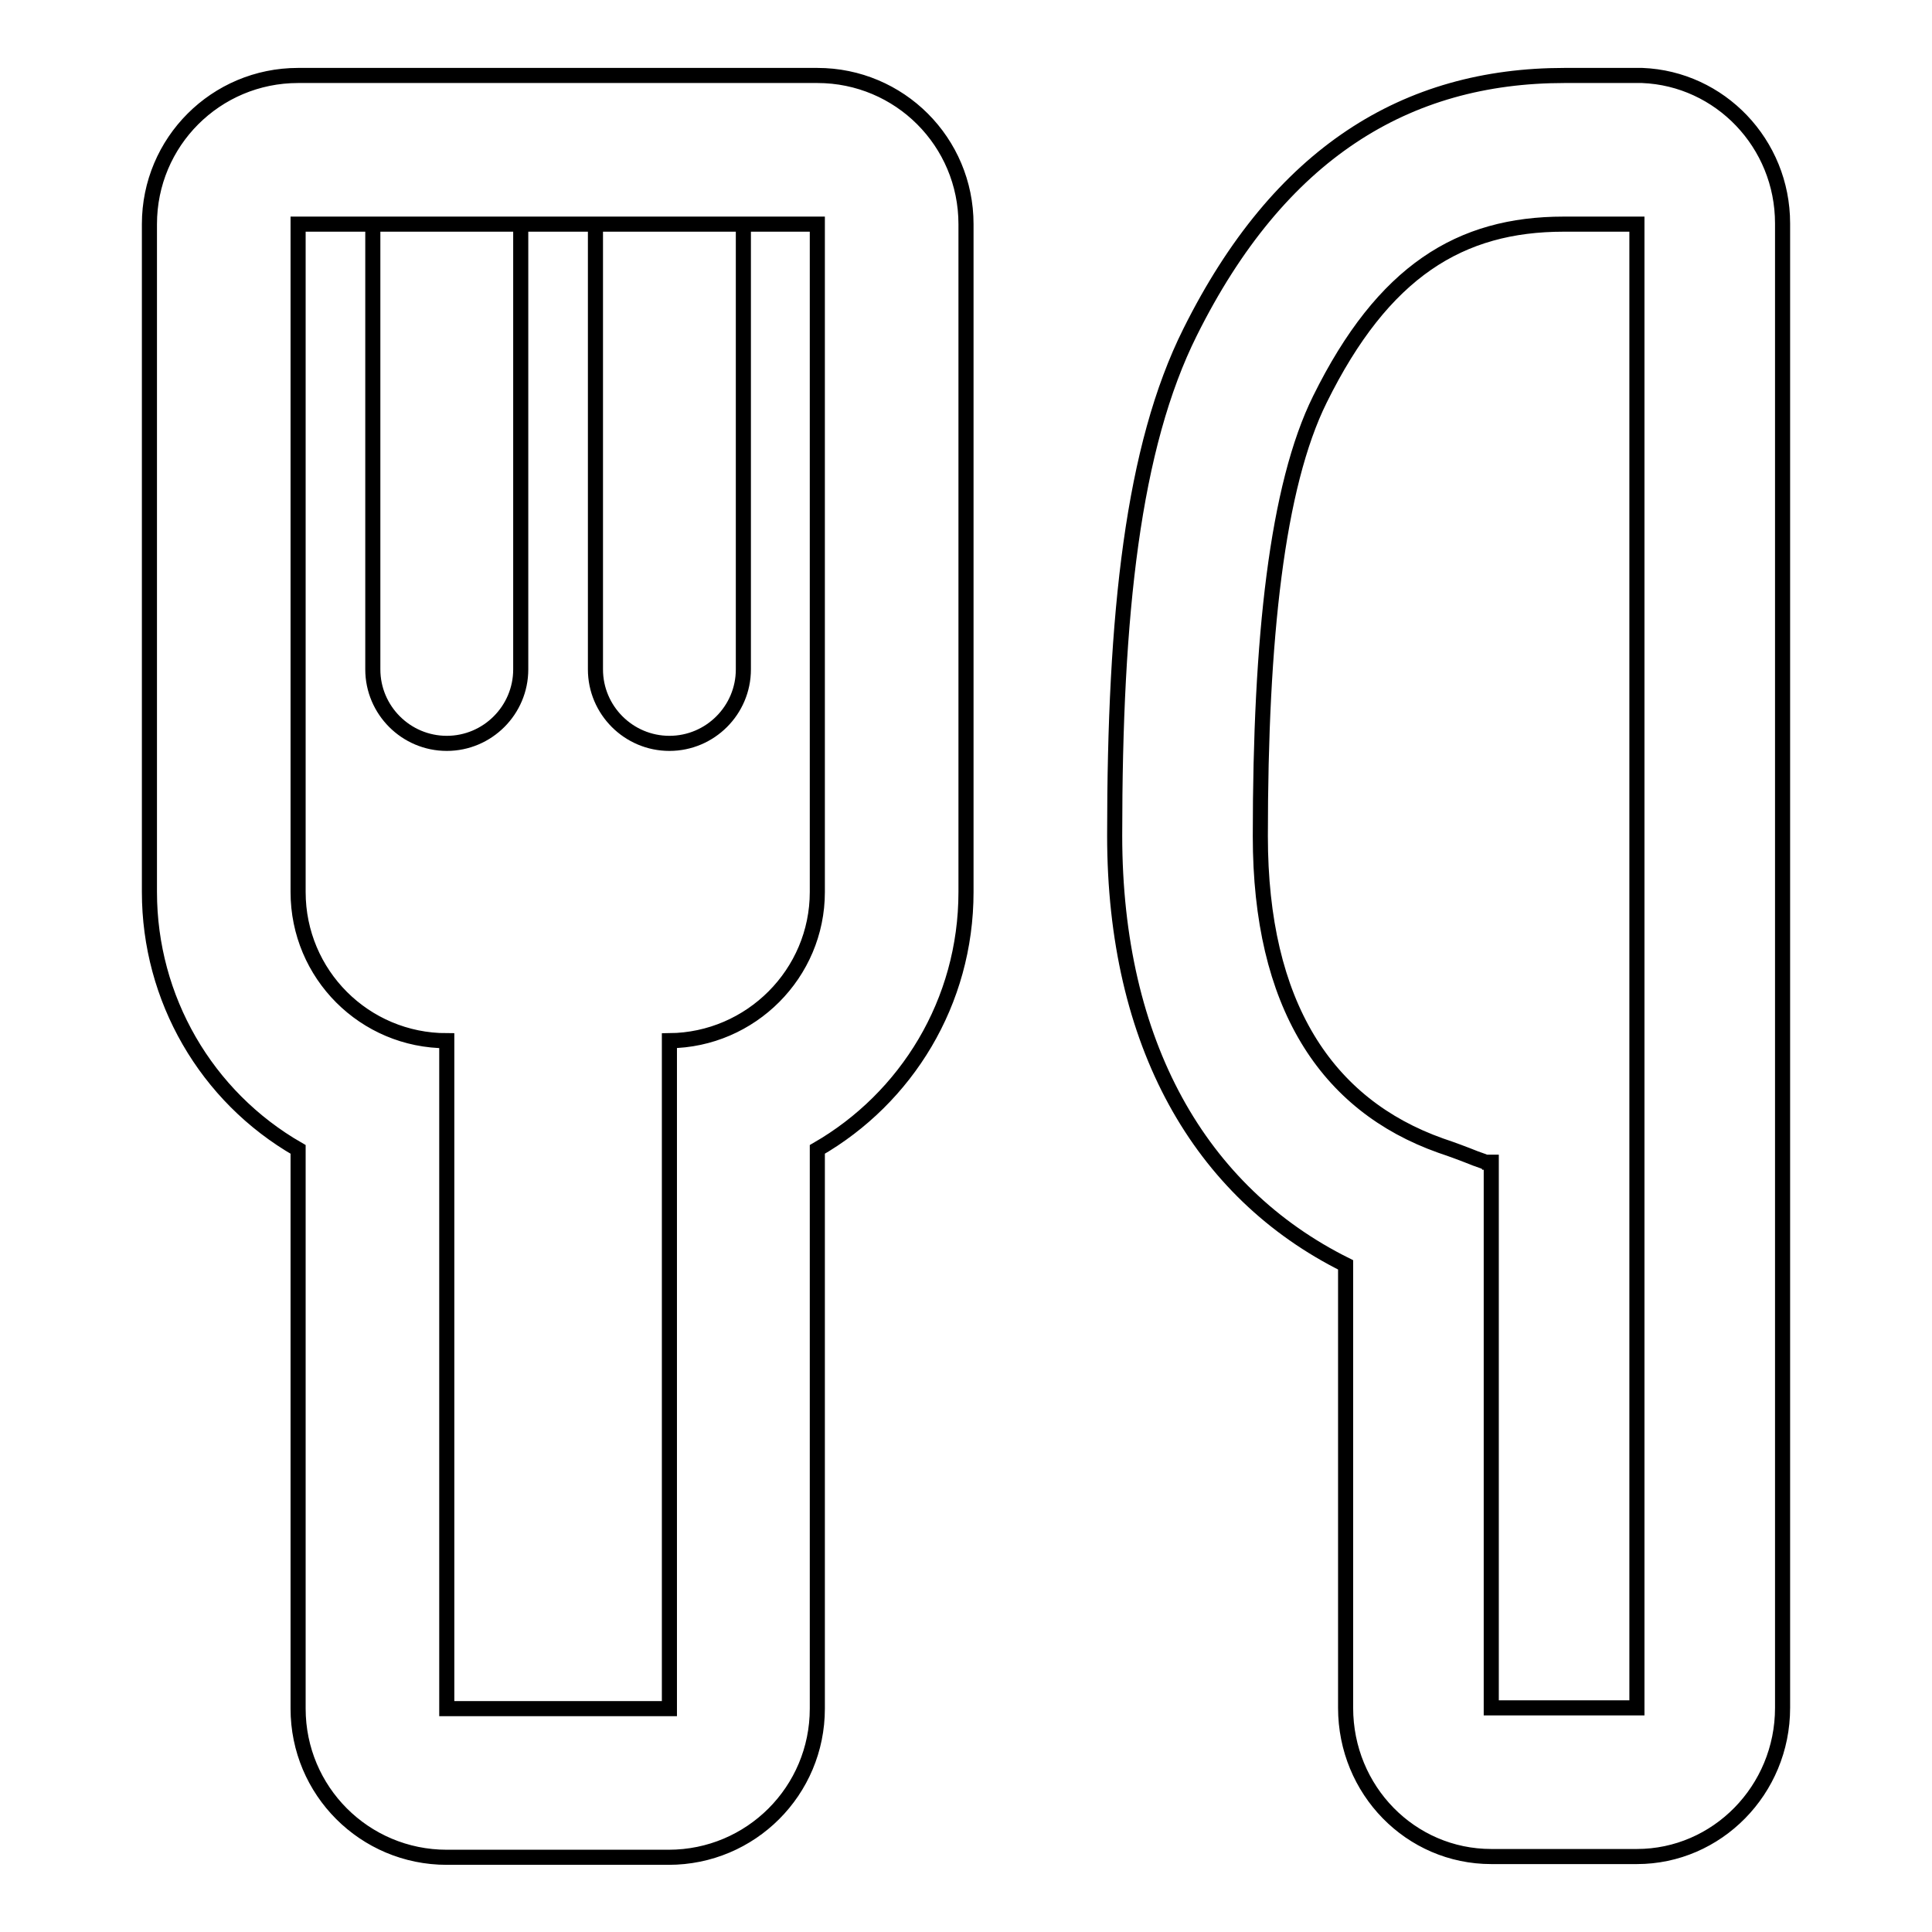 <?xml version="1.0" encoding="utf-8"?>
<!-- Svg Vector Icons : http://www.onlinewebfonts.com/icon -->
<!DOCTYPE svg PUBLIC "-//W3C//DTD SVG 1.1//EN" "http://www.w3.org/Graphics/SVG/1.1/DTD/svg11.dtd">
<svg version="1.1" xmlns="http://www.w3.org/2000/svg" xmlns:xlink="http://www.w3.org/1999/xlink" x="0px" y="0px" viewBox="0 0 256 256" enable-background="new 0 0 256 256" xml:space="preserve">
<g> <path stroke-width="2" fill-opacity="0" stroke="#000000"  d="M108.3,118.2V29.7H39.5v88.5c0,10.9,8.8,19.7,19.7,19.7l0,0v88.5h29.5v-88.5 C99.5,137.8,108.3,129,108.3,118.2L108.3,118.2z M128,118.2c0,14.6-7.9,27.3-19.7,34.1v74.1c0,10.9-8.8,19.7-19.7,19.7H59.2 c-10.9,0-19.7-8.8-19.7-19.7v-74.1c-12.2-7-19.7-20-19.7-34.1V29.7c0-10.9,8.8-19.7,19.7-19.7h68.8c10.9,0,19.7,8.8,19.7,19.7l0,0 V118.2z M49.3,29.7H69v59c0,5.4-4.4,9.8-9.8,9.8c-5.4,0-9.8-4.4-9.8-9.8l0,0V29.7z M217.6,10c10.3,0.4,18.6,9,18.6,19.6v196.7 c0,10.9-8.7,19.7-19.3,19.7h-19.3c-10.7,0-19.3-8.8-19.3-19.7v-58.7c-19.3-9.6-30.6-29.3-30.6-56.9c0-29.4,2.4-51.5,10-66.7 c11.8-23.7,28.6-34,49.6-34L217.6,10L217.6,10z M197.6,161v65.3h19.3V29.7h-9.7c-13.7,0-23.9,6.2-32.3,23.2 c-5.7,11.5-7.9,31.7-7.9,57.9c0,22.3,8.7,35.6,23.9,41c1.5,0.5,3.1,1.1,4.6,1.7c0.8,0.3,1.2,0.4,1.3,0.5c0.3,0,0.5,0,0.8,0 L197.6,161L197.6,161z M78.8,29.7h19.7v59c0,5.4-4.4,9.8-9.8,9.8c-5.4,0-9.8-4.4-9.8-9.8l0,0V29.7z"/></g>
</svg>